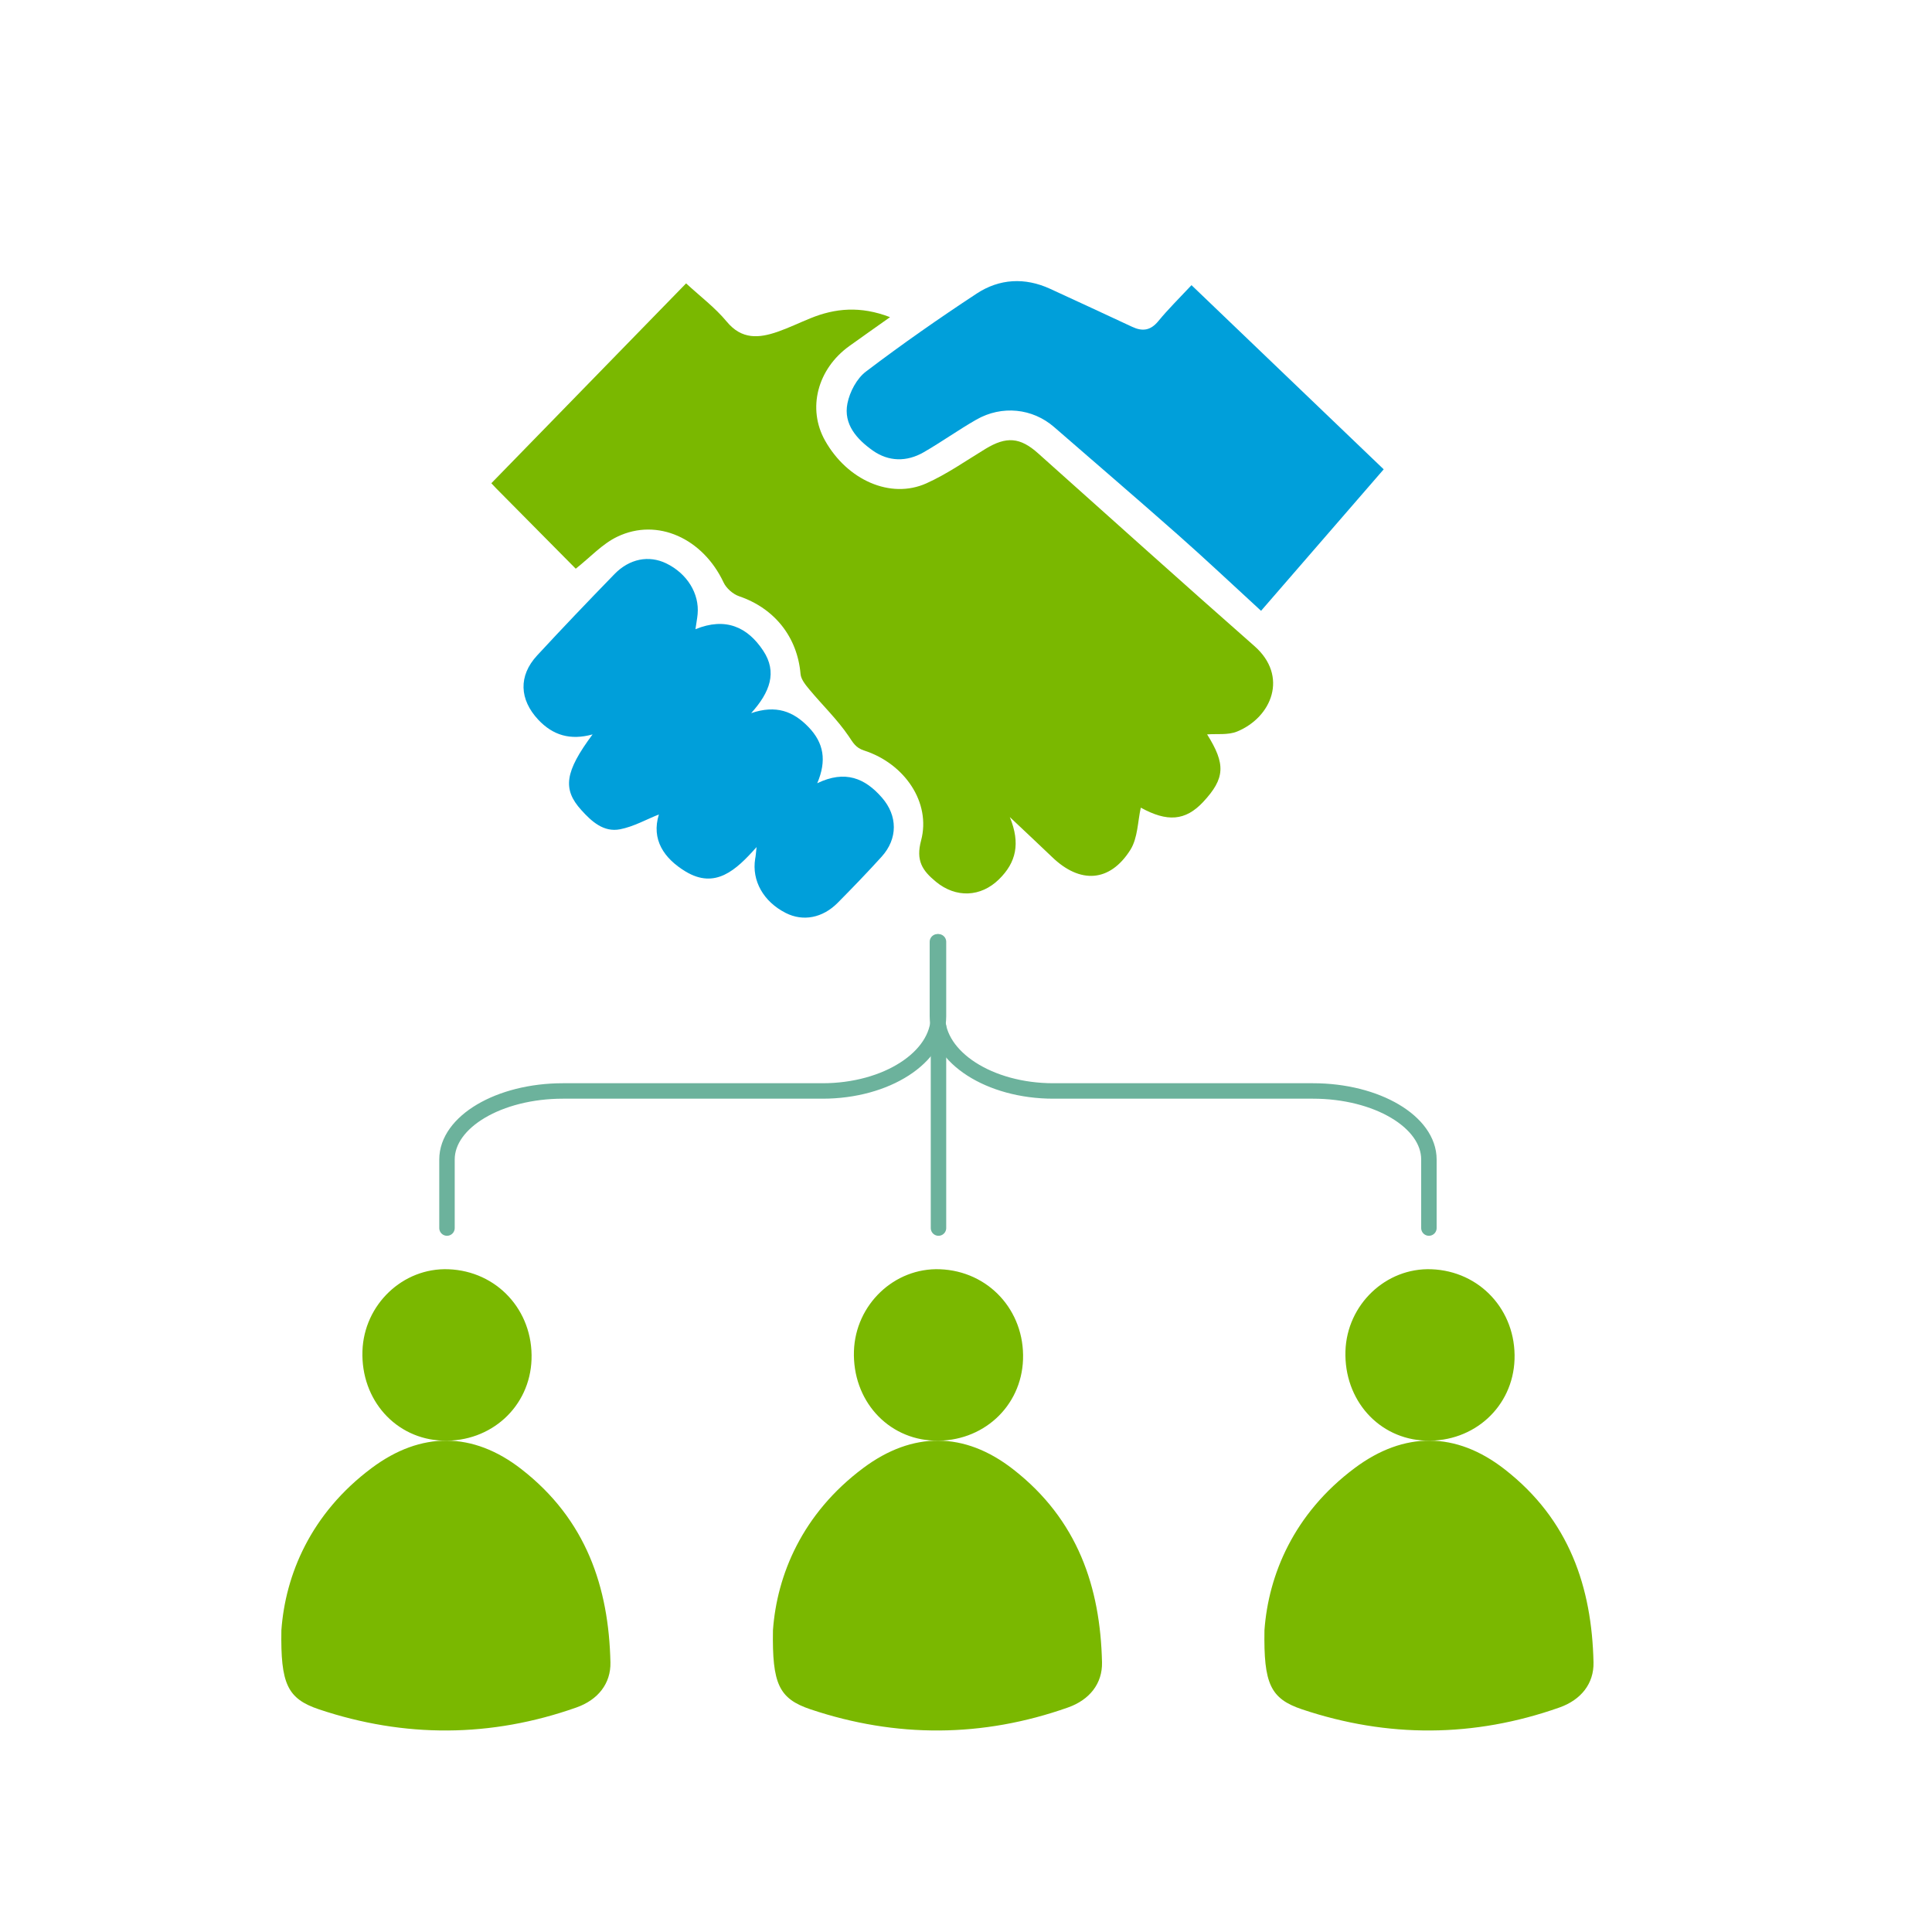 <?xml version="1.0" encoding="utf-8"?>
<!-- Generator: Adobe Illustrator 25.3.1, SVG Export Plug-In . SVG Version: 6.00 Build 0)  -->
<svg version="1.1" xmlns="http://www.w3.org/2000/svg" xmlns:xlink="http://www.w3.org/1999/xlink" x="0px" y="0px" width="250px"
	 height="250px" viewBox="0 0 250 250" style="enable-background:new 0 0 250 250;" xml:space="preserve">
<style type="text/css">
	.st0{fill:none;stroke:#009FDA;stroke-width:2.303;stroke-linecap:round;stroke-linejoin:round;stroke-miterlimit:10;}
	.st1{fill:#009FDA;}
	.st2{fill:#5AADBA;}
	.st3{fill:#6CB29C;}
	.st4{fill:#7DB87C;}
	.st5{fill:#7AB800;}
	.st6{fill:#131B44;}
	.st7{fill:#87BD41;}
	.st8{fill:none;stroke:#52AA93;stroke-miterlimit:10;}
	.st9{fill:#BADEE4;}
	.st10{fill:#6FB395;}
	.st11{fill:#353D30;}
	.st12{fill:#52ABC6;}
	.st13{fill:#41A7DD;}
	.st14{fill:#78B843;}
	.st15{fill:#FFFFFF;}
	.st16{fill:none;stroke:#5AADBA;stroke-miterlimit:10;}
	.st17{fill:none;stroke:#78B843;stroke-miterlimit:10;}
	.st18{fill:none;stroke:#79B784;stroke-miterlimit:10;}
	.st19{fill:#79B784;}
	.st20{fill:none;stroke:#6FB395;stroke-miterlimit:10;}
	.st21{fill:none;stroke:#009FDA;stroke-miterlimit:10;}
	.st22{fill:none;stroke:#52ABC6;stroke-miterlimit:10;}
	.st23{fill:none;stroke:url(#SVGID_1_);stroke-width:1.09;stroke-linecap:round;stroke-miterlimit:10;}
	
		.st24{fill:none;stroke:url(#SVGID_2_);stroke-width:1.09;stroke-linecap:round;stroke-miterlimit:10;stroke-dasharray:3.27,6.54;}
	.st25{fill:none;stroke:url(#SVGID_3_);stroke-width:1.09;stroke-linecap:round;stroke-miterlimit:10;}
	.st26{fill:url(#SVGID_4_);}
	.st27{fill:none;stroke:url(#SVGID_5_);stroke-width:1.09;stroke-linecap:round;stroke-miterlimit:10;}
	
		.st28{fill:none;stroke:url(#SVGID_6_);stroke-width:1.09;stroke-linecap:round;stroke-miterlimit:10;stroke-dasharray:3.243,6.487;}
	.st29{fill:none;stroke:url(#SVGID_7_);stroke-width:1.09;stroke-linecap:round;stroke-miterlimit:10;}
	.st30{fill:none;stroke:url(#SVGID_8_);stroke-linecap:round;stroke-miterlimit:10;}
	.st31{fill:none;stroke:url(#SVGID_9_);stroke-linecap:round;stroke-miterlimit:10;stroke-dasharray:3.002,6.003;}
	.st32{fill:none;stroke:url(#SVGID_10_);stroke-linecap:round;stroke-miterlimit:10;}
	.st33{fill:url(#SVGID_11_);}
	.st34{opacity:0.5;fill:none;stroke:#6FB395;stroke-linecap:round;stroke-miterlimit:10;}
	.st35{fill:none;stroke:url(#SVGID_12_);stroke-width:1.09;stroke-linecap:round;stroke-miterlimit:10;}
	
		.st36{fill:none;stroke:url(#SVGID_13_);stroke-width:1.09;stroke-linecap:round;stroke-miterlimit:10;stroke-dasharray:3.289,6.578;}
	.st37{fill:none;stroke:url(#SVGID_14_);stroke-width:1.09;stroke-linecap:round;stroke-miterlimit:10;}
	.st38{fill:url(#SVGID_15_);}
	.st39{fill:none;stroke:url(#SVGID_16_);stroke-width:1.09;stroke-linecap:round;stroke-miterlimit:10;}
	
		.st40{fill:none;stroke:url(#SVGID_17_);stroke-width:1.09;stroke-linecap:round;stroke-miterlimit:10;stroke-dasharray:3.244,6.487;}
	.st41{fill:none;stroke:url(#SVGID_18_);stroke-width:1.09;stroke-linecap:round;stroke-miterlimit:10;}
	.st42{fill:none;stroke:url(#SVGID_19_);stroke-width:1.054;stroke-linecap:round;stroke-miterlimit:10;}
	
		.st43{fill:none;stroke:url(#SVGID_20_);stroke-width:1.054;stroke-linecap:round;stroke-miterlimit:10;stroke-dasharray:3.16,6.32;}
	.st44{fill:none;stroke:url(#SVGID_21_);stroke-width:1.054;stroke-linecap:round;stroke-miterlimit:10;}
	.st45{fill:url(#SVGID_22_);}
	.st46{fill:none;stroke:url(#SVGID_23_);stroke-width:1.09;stroke-linecap:round;stroke-miterlimit:10;}
	
		.st47{fill:none;stroke:url(#SVGID_24_);stroke-width:1.09;stroke-linecap:round;stroke-miterlimit:10;stroke-dasharray:3.289,6.578;}
	.st48{fill:none;stroke:url(#SVGID_25_);stroke-width:1.09;stroke-linecap:round;stroke-miterlimit:10;}
	.st49{fill:url(#SVGID_26_);}
	.st50{fill:none;stroke:url(#SVGID_27_);stroke-width:1.09;stroke-linecap:round;stroke-miterlimit:10;}
	
		.st51{fill:none;stroke:url(#SVGID_28_);stroke-width:1.09;stroke-linecap:round;stroke-miterlimit:10;stroke-dasharray:3.244,6.487;}
	.st52{fill:none;stroke:url(#SVGID_29_);stroke-width:1.09;stroke-linecap:round;stroke-miterlimit:10;}
	.st53{fill:none;stroke:url(#SVGID_30_);stroke-width:1.054;stroke-linecap:round;stroke-miterlimit:10;}
	
		.st54{fill:none;stroke:url(#SVGID_31_);stroke-width:1.054;stroke-linecap:round;stroke-miterlimit:10;stroke-dasharray:3.16,6.32;}
	.st55{fill:none;stroke:url(#SVGID_32_);stroke-width:1.054;stroke-linecap:round;stroke-miterlimit:10;}
	.st56{fill:url(#SVGID_33_);}
	.st57{fill:none;stroke:url(#SVGID_34_);stroke-width:1.09;stroke-linecap:round;stroke-miterlimit:10;}
	
		.st58{fill:none;stroke:url(#SVGID_35_);stroke-width:1.09;stroke-linecap:round;stroke-miterlimit:10;stroke-dasharray:3.27,6.54;}
	.st59{fill:none;stroke:url(#SVGID_36_);stroke-width:1.09;stroke-linecap:round;stroke-miterlimit:10;}
	.st60{fill:url(#SVGID_37_);}
	.st61{fill:none;stroke:url(#SVGID_38_);stroke-width:1.09;stroke-linecap:round;stroke-miterlimit:10;}
	
		.st62{fill:none;stroke:url(#SVGID_39_);stroke-width:1.09;stroke-linecap:round;stroke-miterlimit:10;stroke-dasharray:3.243,6.487;}
	.st63{fill:none;stroke:url(#SVGID_40_);stroke-width:1.09;stroke-linecap:round;stroke-miterlimit:10;}
	.st64{fill:none;stroke:url(#SVGID_41_);stroke-linecap:round;stroke-miterlimit:10;}
	.st65{fill:none;stroke:url(#SVGID_42_);stroke-linecap:round;stroke-miterlimit:10;stroke-dasharray:3.002,6.003;}
	.st66{fill:none;stroke:url(#SVGID_43_);stroke-linecap:round;stroke-miterlimit:10;}
	.st67{fill:url(#SVGID_44_);}
	.st68{fill:none;stroke:#009FDA;stroke-width:1.14;stroke-linecap:round;stroke-miterlimit:10;}
	.st69{fill:none;stroke:#009FDA;stroke-width:1.66;stroke-linecap:round;stroke-linejoin:round;stroke-miterlimit:10;}
	.st70{fill:none;stroke:#009FDA;stroke-width:1.884;stroke-linecap:round;stroke-linejoin:round;stroke-miterlimit:10;}
	.st71{fill:none;stroke:#41A7DD;stroke-miterlimit:10;}
	.st72{filter:url(#Adobe_OpacityMaskFilter);}
	.st73{fill:url(#SVGID_46_);}
	.st74{opacity:0.5;mask:url(#SVGID_45_);fill:#AACB59;}
	.st75{opacity:0.3;}
	.st76{fill:#039DD9;}
	.st77{opacity:0.2;}
	.st78{opacity:0.15;}
	.st79{opacity:0.1;}
	.st80{fill:url(#SVGID_47_);}
	.st81{fill:none;stroke:#FFFFFF;stroke-miterlimit:10;}
	.st82{fill:#44BBE0;}
	.st83{fill:none;stroke:url(#SVGID_48_);stroke-linecap:round;stroke-miterlimit:10;}
	.st84{fill:none;stroke:url(#SVGID_49_);stroke-linecap:round;stroke-miterlimit:10;stroke-dasharray:3,6;}
	.st85{fill:none;stroke:url(#SVGID_50_);stroke-linecap:round;stroke-miterlimit:10;}
	.st86{fill:url(#SVGID_51_);}
	.st87{fill:none;stroke:url(#SVGID_52_);stroke-linecap:round;stroke-miterlimit:10;}
	.st88{fill:none;stroke:url(#SVGID_53_);stroke-linecap:round;stroke-miterlimit:10;stroke-dasharray:3.002,6.003;}
	.st89{fill:none;stroke:url(#SVGID_54_);stroke-linecap:round;stroke-miterlimit:10;}
	.st90{fill:url(#SVGID_55_);}
	.st91{fill:none;stroke:#009FDA;stroke-width:0.5;stroke-miterlimit:10;}
	.st92{fill:none;stroke:#009FDA;stroke-width:0.5;stroke-miterlimit:10;stroke-dasharray:3.945,3.945;}
	.st93{fill:none;stroke:#6CB29C;stroke-width:2;stroke-linecap:round;stroke-linejoin:round;stroke-miterlimit:10;}
	.st94{fill:none;stroke:#009FDA;stroke-width:1.682;stroke-miterlimit:10;}
	.st95{fill:none;stroke:#009FDA;stroke-width:1.417;stroke-miterlimit:10;}
	.st96{fill:none;stroke:#6CB29C;stroke-width:1.417;stroke-miterlimit:10;}
	.st97{fill:none;stroke:#78B843;stroke-width:1.682;stroke-linecap:round;stroke-miterlimit:10;}
	.st98{fill:none;stroke:#78B843;stroke-width:2.563;stroke-linecap:round;stroke-linejoin:round;stroke-miterlimit:10;}
	.st99{fill:none;stroke:#6CB29C;stroke-width:2.646;stroke-linecap:round;stroke-linejoin:round;stroke-miterlimit:10;}
	.st100{fill:none;stroke:#78B843;stroke-width:2.646;stroke-linecap:round;stroke-linejoin:round;stroke-miterlimit:10;}
	.st101{fill:none;stroke:#6CB29C;stroke-width:1.985;stroke-linecap:round;stroke-miterlimit:10;}
	.st102{fill:none;stroke:#78B843;stroke-width:2.303;stroke-linecap:round;stroke-linejoin:round;stroke-miterlimit:10;}
	.st103{fill:none;stroke:#6CB29C;stroke-width:2.303;stroke-linecap:round;stroke-linejoin:round;stroke-miterlimit:10;}
	.st104{fill:none;stroke:#009FDA;stroke-width:1.152;stroke-linecap:round;stroke-linejoin:round;stroke-miterlimit:10;}
	.st105{fill:none;stroke:#78B843;stroke-width:1.728;stroke-linecap:round;stroke-linejoin:round;stroke-miterlimit:10;}
	.st106{fill:none;stroke:#009FDA;stroke-width:2.239;stroke-miterlimit:10;}
	.st107{filter:url(#Adobe_OpacityMaskFilter_1_);}
	.st108{fill:url(#SVGID_57_);}
	.st109{opacity:0.5;mask:url(#SVGID_56_);fill:#AACB59;}
	.st110{fill:url(#SVGID_58_);}
	.st111{fill:#70B6CD;}
	.st112{filter:url(#Adobe_OpacityMaskFilter_2_);}
	.st113{fill:url(#SVGID_60_);}
	.st114{opacity:0.5;mask:url(#SVGID_59_);fill:#AACB59;}
	.st115{fill:url(#SVGID_61_);}
	.st116{filter:url(#Adobe_OpacityMaskFilter_3_);}
	.st117{fill:url(#SVGID_63_);}
	.st118{opacity:0.5;mask:url(#SVGID_62_);fill:#AACB59;}
	.st119{fill:url(#SVGID_64_);}
	.st120{opacity:0.2;fill:#009FDA;}
	.st121{opacity:0.12;}
	.st122{fill:#79B943;}
	.st123{fill:none;stroke:#79B943;stroke-width:0.95;stroke-linecap:round;stroke-linejoin:round;stroke-miterlimit:10;}
	.st124{fill:none;stroke:#79B943;stroke-width:0.6;stroke-linecap:round;stroke-linejoin:round;stroke-miterlimit:10;}
	.st125{fill:none;stroke:#7AB800;stroke-width:2.271;stroke-miterlimit:10;}
	.st126{fill:none;stroke:#7AB800;stroke-width:2.271;stroke-linecap:round;stroke-miterlimit:10;}
	.st127{fill:none;stroke:#6FB395;stroke-width:1.403;stroke-linecap:round;stroke-linejoin:round;stroke-miterlimit:10;}
	.st128{fill:none;stroke:#78B843;stroke-width:1.5;stroke-miterlimit:10;}
	.st129{fill:none;stroke:#5AADBA;stroke-width:0.656;stroke-miterlimit:10;}
	.st130{fill:none;stroke:#5AADBA;stroke-width:0.777;stroke-miterlimit:10;}
	.st131{fill:none;stroke:#5AADBA;stroke-width:0.777;stroke-linejoin:round;stroke-miterlimit:10;}
	.st132{fill:none;stroke:#5AADBA;stroke-width:0.894;stroke-miterlimit:10;}
	.st133{fill:none;stroke:#5AADBA;stroke-width:0.894;stroke-linecap:round;stroke-miterlimit:10;}
	.st134{fill:none;stroke:#5AADBA;stroke-width:0.894;stroke-linecap:round;stroke-linejoin:round;stroke-miterlimit:10;}
	.st135{fill:none;stroke:#5AADBA;stroke-width:0.794;stroke-miterlimit:10;}
	.st136{fill:none;stroke:#009FDA;stroke-width:1.66;stroke-miterlimit:10;}
	.st137{fill:none;stroke:#5AADBA;stroke-width:0.755;stroke-miterlimit:10;}
	.st138{fill:none;stroke:#5AADBA;stroke-width:0.894;stroke-linejoin:round;stroke-miterlimit:10;}
	.st139{fill:none;stroke:#7AB800;stroke-width:3;stroke-miterlimit:10;}
	.st140{fill:none;stroke:#7AB800;stroke-width:3;stroke-linecap:round;stroke-miterlimit:10;}
</style>
<g id="Layer_3">
</g>
<g id="Layer_1">
	<g>
		<g>
			<path class="st5" d="M36.41,210.96c0.51-7.13,3.76-15.09,11.7-21.01c6.37-4.75,13.09-4.72,19.36,0.16
				c8.4,6.53,11.3,15.29,11.52,25c0.06,2.73-1.6,4.85-4.41,5.84c-11.05,3.9-22.22,3.95-33.3,0.24
				C37.17,219.81,36.3,217.88,36.41,210.96z"/>
			<path class="st5" d="M46.9,174.82c0.2-6.01,5.23-10.8,11.12-10.58c6.28,0.23,10.98,5.33,10.76,11.67
				c-0.21,6.12-5.24,10.72-11.49,10.51C51.21,186.21,46.69,181.16,46.9,174.82z"/>
		</g>
		<g>
			<path class="st5" d="M100.02,210.96c0.51-7.13,3.76-15.09,11.7-21.01c6.37-4.75,13.09-4.72,19.36,0.16
				c8.4,6.53,11.3,15.29,11.52,25c0.06,2.73-1.6,4.85-4.41,5.84c-11.05,3.9-22.22,3.95-33.3,0.24
				C100.77,219.81,99.91,217.88,100.02,210.96z"/>
			<path class="st5" d="M110.5,174.82c0.2-6.01,5.23-10.8,11.12-10.58c6.28,0.23,10.98,5.33,10.76,11.67
				c-0.21,6.12-5.24,10.72-11.49,10.51C114.81,186.21,110.29,181.16,110.5,174.82z"/>
		</g>
		<g>
			<path class="st5" d="M163.62,210.96c0.51-7.13,3.76-15.09,11.7-21.01c6.37-4.75,13.09-4.72,19.36,0.16
				c8.4,6.53,11.3,15.29,11.52,25c0.06,2.73-1.6,4.85-4.41,5.84c-11.05,3.9-22.22,3.95-33.3,0.24
				C164.38,219.81,163.51,217.88,163.62,210.96z"/>
			<path class="st5" d="M174.1,174.82c0.2-6.01,5.23-10.8,11.12-10.58c6.28,0.23,10.98,5.33,10.76,11.67
				c-0.21,6.12-5.24,10.72-11.49,10.51C178.41,186.21,173.9,181.16,174.1,174.82z"/>
		</g>
	</g>
	<path class="st5" d="M115.17,41.04c-1.99,1.41-3.64,2.57-5.27,3.74c-4.14,2.98-5.46,8.1-3.14,12.23c2.87,5.11,8.47,7.61,13.1,5.54
		c2.68-1.2,5.13-2.93,7.65-4.46c2.71-1.65,4.49-1.52,6.83,0.58c9.32,8.32,18.6,16.68,27.98,24.93c4.42,3.88,2.26,9.21-2.24,11.06
		c-1.17,0.48-2.62,0.27-3.88,0.37c2.42,3.85,2.33,5.69-0.5,8.73c-2.32,2.49-4.68,2.62-8.08,0.75c-0.4,1.74-0.38,3.91-1.35,5.46
		c-2.66,4.21-6.52,4.42-10.13,0.93c-1.65-1.59-3.34-3.15-5.47-5.17c1.4,3.42,0.81,5.88-1.39,8.04c-2.37,2.34-5.59,2.45-8.17,0.33
		c-1.77-1.46-2.62-2.74-1.92-5.35c1.3-4.9-2.12-9.94-7.39-11.64c-1.08-0.35-1.41-1-1.99-1.86c-1.47-2.16-3.39-4-5.07-6.02
		c-0.49-0.59-1.09-1.31-1.15-2.01c-0.41-4.79-3.36-8.5-7.96-10.07c-0.79-0.27-1.65-1.03-2-1.78c-2.67-5.69-8.56-8.41-13.75-5.92
		c-1.95,0.93-3.51,2.67-5.38,4.14c-3.37-3.4-6.83-6.89-10.28-10.38c-0.3-0.3-0.58-0.63-0.64-0.68c8.39-8.61,16.73-17.16,25.2-25.86
		c1.83,1.69,3.76,3.14,5.25,4.94c1.95,2.36,4.18,2.16,6.6,1.32c1.43-0.5,2.8-1.16,4.2-1.73C108.07,39.87,111.35,39.57,115.17,41.04z
		"/>
	<path class="st1" d="M163.18,79.04c-3.74-3.43-7.2-6.7-10.77-9.85c-5.3-4.69-10.67-9.28-16.01-13.93
		c-2.78-2.42-6.75-2.86-10.08-0.95c-2.32,1.33-4.5,2.89-6.81,4.22c-2.18,1.25-4.51,1.22-6.56-0.22c-2.05-1.45-3.84-3.4-3.29-6.12
		c0.3-1.49,1.2-3.2,2.38-4.1c4.65-3.53,9.46-6.89,14.34-10.1c2.94-1.93,6.23-2.12,9.5-0.62c3.54,1.63,7.07,3.26,10.6,4.91
		c1.35,0.64,2.4,0.5,3.41-0.73c1.27-1.55,2.72-2.97,4.29-4.65c8.45,8.1,16.6,15.91,24.87,23.83
		C173.73,66.86,168.54,72.85,163.18,79.04z"/>
	<path class="st1" d="M97.9,109.61c-2.68,3.03-5.36,5.47-9.19,3.16c-2.78-1.68-4.46-4.13-3.45-7.38c-1.62,0.64-3.27,1.58-5.03,1.92
		c-2.11,0.41-3.67-1-5.01-2.49c-2.45-2.7-2.14-4.95,1.46-9.79c-2.89,0.8-5.14,0.11-7.03-1.9c-2.44-2.61-2.59-5.67-0.15-8.31
		c3.28-3.55,6.63-7.05,10-10.52c1.96-2.02,4.47-2.48,6.71-1.4c2.7,1.31,4.31,3.91,4.06,6.58c-0.05,0.55-0.16,1.09-0.28,1.94
		c3.89-1.59,6.74-0.29,8.77,2.78c1.84,2.78,0.88,5.37-1.56,8.08c3.24-1.1,5.46-0.23,7.42,1.8c1.98,2.05,2.38,4.33,1.13,7.27
		c3.61-1.74,6.18-0.66,8.38,1.87c2.03,2.33,2.07,5.3-0.05,7.64c-1.84,2.03-3.75,4.01-5.68,5.96c-1.96,1.98-4.49,2.45-6.72,1.32
		c-2.89-1.46-4.42-4.18-3.96-7.02C97.79,110.79,97.81,110.45,97.9,109.61z"/>
	<g>
		<path class="st93" d="M121.44,121.87c0,0,0,4.34,0,9.65c0,5.31-6.75,9.65-15,9.65h-33.6c-8.25,0-15,3.99-15,8.87
			c0,4.88,0,8.87,0,8.87"/>
	</g>
	<g>
		<path class="st93" d="M121.3,121.87c0,0,0,4.34,0,9.65c0,5.31,6.75,9.65,15,9.65h33.6c8.25,0,15,3.99,15,8.87
			c0,4.88,0,8.87,0,8.87"/>
	</g>
	<g>
		<line class="st93" x1="121.44" y1="132.83" x2="121.44" y2="158.91"/>
	</g>
</g>
<g id="Layer_6">
</g>
<g id="Layer_5">
</g>
<g id="Layer_4">
</g>
<g id="Layer_2">
</g>
</svg>
